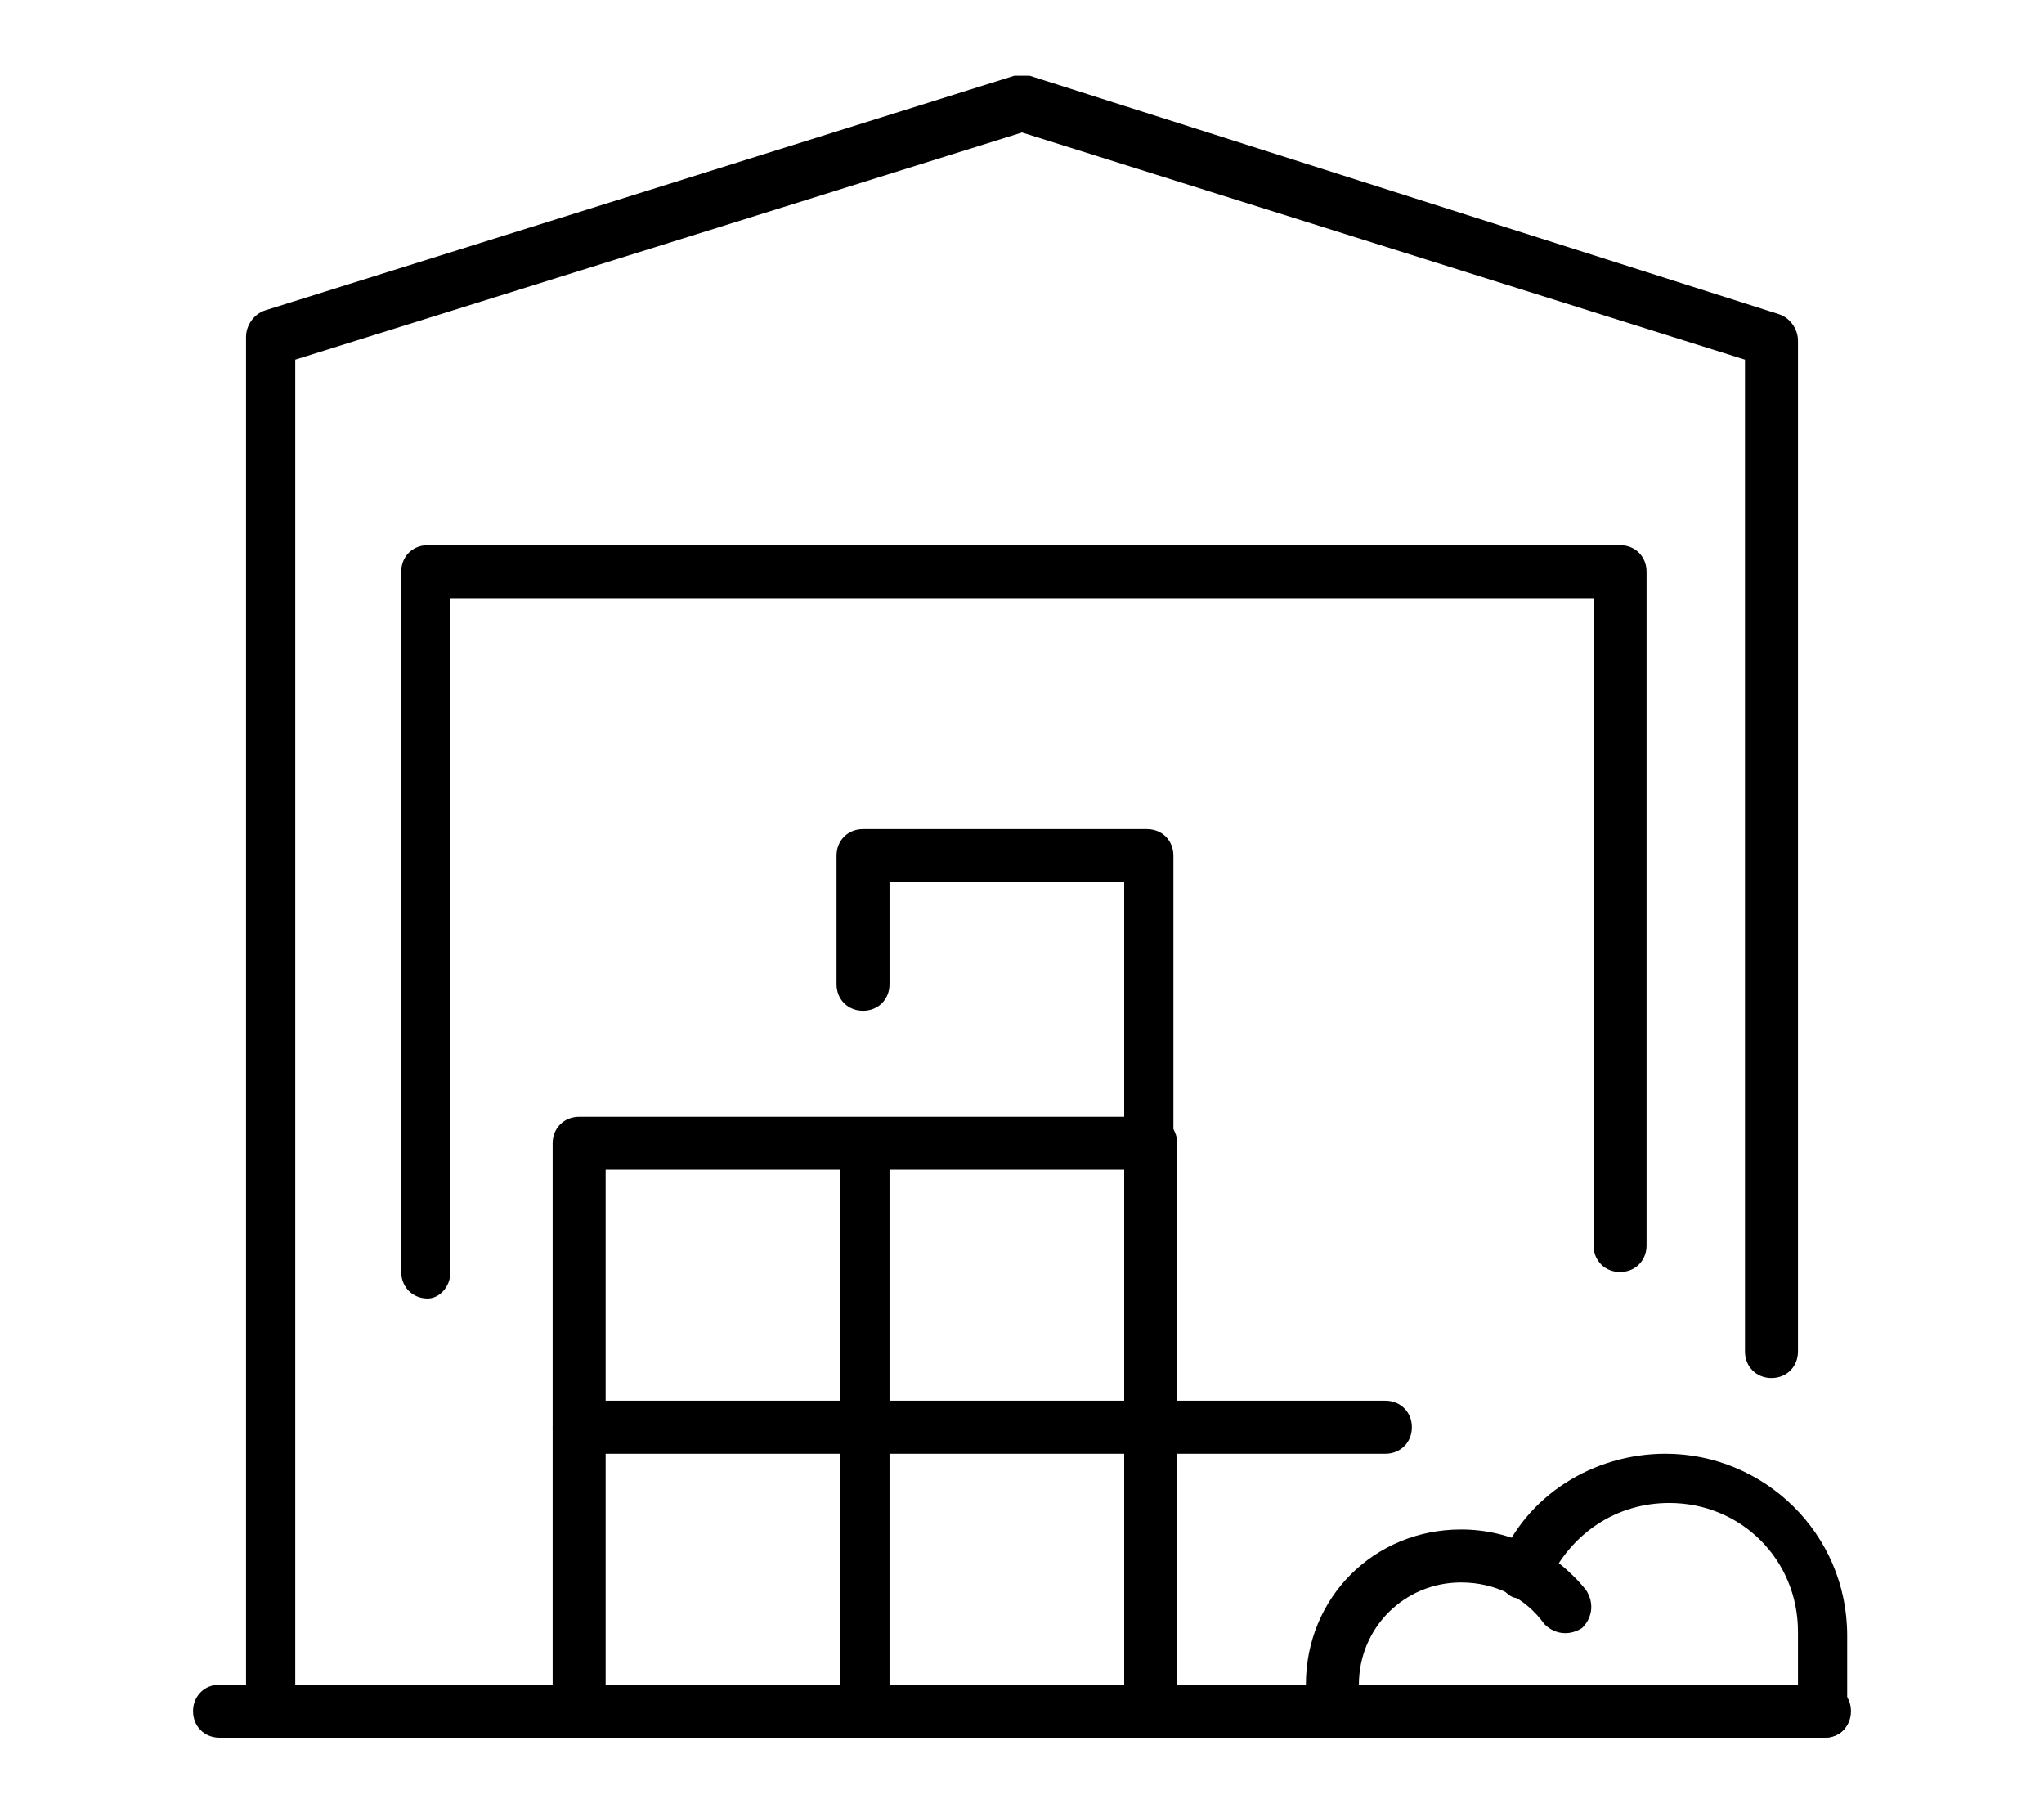 <svg version="1.1" id="Layer_1" xmlns="http://www.w3.org/2000/svg" x="0" y="0" viewBox="0 0 54 48" style="enable-background:new 0 0 54 48" xml:space="preserve"><style>.Drop_x0020_Shadow{fill:none}.Round_x0020_Corners_x0020_2_x0020_pt{fill:#fff;stroke:#231f20;stroke-miterlimit:10}.Live_x0020_Reflect_x0020_X{fill:none}.Bevel_x0020_Soft{fill:url(#SVGID_1_)}.Dusk{fill:#fff}.Foliage_GS{fill:#fd0}.Pompadour_GS{fill-rule:evenodd;clip-rule:evenodd;fill:#44ade2}</style><linearGradient id="SVGID_1_" gradientUnits="userSpaceOnUse" x1="0" y1="0" x2=".707" y2=".707"><stop offset="0" style="stop-color:#dedfe3"/><stop offset=".178" style="stop-color:#dadbdf"/><stop offset=".361" style="stop-color:#cecfd3"/><stop offset=".546" style="stop-color:#b9bcbf"/><stop offset=".732" style="stop-color:#9ca0a2"/><stop offset=".918" style="stop-color:#787d7e"/><stop offset="1" style="stop-color:#656b6c"/></linearGradient><g id="industrial_warehouse_1_"><path d="M48.2 45.9H5.8c-.4 0-.7-.3-.7-.7s.3-.7.7-.7h42.4c.4 0 .7.3.7.7s-.3.7-.7.7z"/><path d="M35.2 45.9c-.4 0-.7-.3-.7-.7v-.7c0-2.3 1.8-4.1 4.1-4.1 1.3 0 2.5.6 3.3 1.6.2.3.2.7-.1 1-.3.2-.7.2-1-.1-.5-.7-1.3-1.1-2.2-1.1-1.5 0-2.7 1.2-2.7 2.7v.7c0 .4-.3.7-.7.7z"/><path d="M48.2 45.9c-.4 0-.7-.3-.7-.7v-2.1c0-1.9-1.5-3.4-3.4-3.4-1.4 0-2.6.8-3.2 2.1-.1.3-.5.5-.9.4-.3-.1-.5-.5-.4-.9.7-1.8 2.5-2.9 4.4-2.9 2.6 0 4.8 2.1 4.8 4.8v2.1c.1.3-.2.6-.6.6zM22.9 45.9c-.4 0-.7-.3-.7-.7v-6.8H16v6.8c0 .4-.3.7-.7.7-.4 0-.7-.3-.7-.7v-7.5c0-.4.3-.7.7-.7h7.5c.4 0 .7.3.7.7v7.5c.1.4-.2.7-.6.7z"/><path d="M22.9 38.4c-.4 0-.7-.3-.7-.7v-6.8H16v6.8c0 .4-.3.7-.7.7-.4 0-.7-.3-.7-.7v-7.5c0-.4.3-.7.7-.7h7.5c.4 0 .7.3.7.7v7.5c.1.4-.2.7-.6.7z"/><path d="M30.4 38.4c-.4 0-.7-.3-.7-.7v-6.8h-6.8c-.4 0-.7-.3-.7-.7s.3-.7.7-.7h7.5c.4 0 .7.3.7.7v7.5c0 .4-.3.7-.7.7z"/><path d="M30.4 30.8c-.4 0-.7-.3-.7-.7v-6.8h-6.2V26c0 .4-.3.7-.7.7s-.7-.3-.7-.7v-3.4c0-.4.3-.7.7-.7h7.5c.4 0 .7.3.7.7v7.5c.1.4-.2.7-.6.7zM30.4 45.9c-.4 0-.7-.3-.7-.7v-6.8h-6.8c-.4 0-.7-.3-.7-.7s.3-.7.7-.7h7.5c.4 0 .7.3.7.7v7.5c0 .4-.3.7-.7.7z"/><path d="M36.6 38.4h-6.2c-.4 0-.7-.3-.7-.7s.3-.7.7-.7h6.2c.4 0 .7.3.7.7s-.3.7-.7.7z"/><path d="M7.2 45.9c-.4 0-.7-.3-.7-.7V8.9c0-.3.2-.6.5-.7L26.8 2h.4L47 8.3c.3.1.5.4.5.7v26.7c0 .4-.3.7-.7.7s-.7-.3-.7-.7V9.5L27 3.5l-19.2 6v35.8c0 .3-.3.6-.6.6z"/><path d="M11.3 34.3c-.4 0-.7-.3-.7-.7V15.1c0-.4.3-.7.7-.7h31.5c.4 0 .7.3.7.7v17.8c0 .4-.3.7-.7.7s-.7-.3-.7-.7V15.8H11.9v17.8c0 .4-.3.7-.6.7z"/></g></svg>